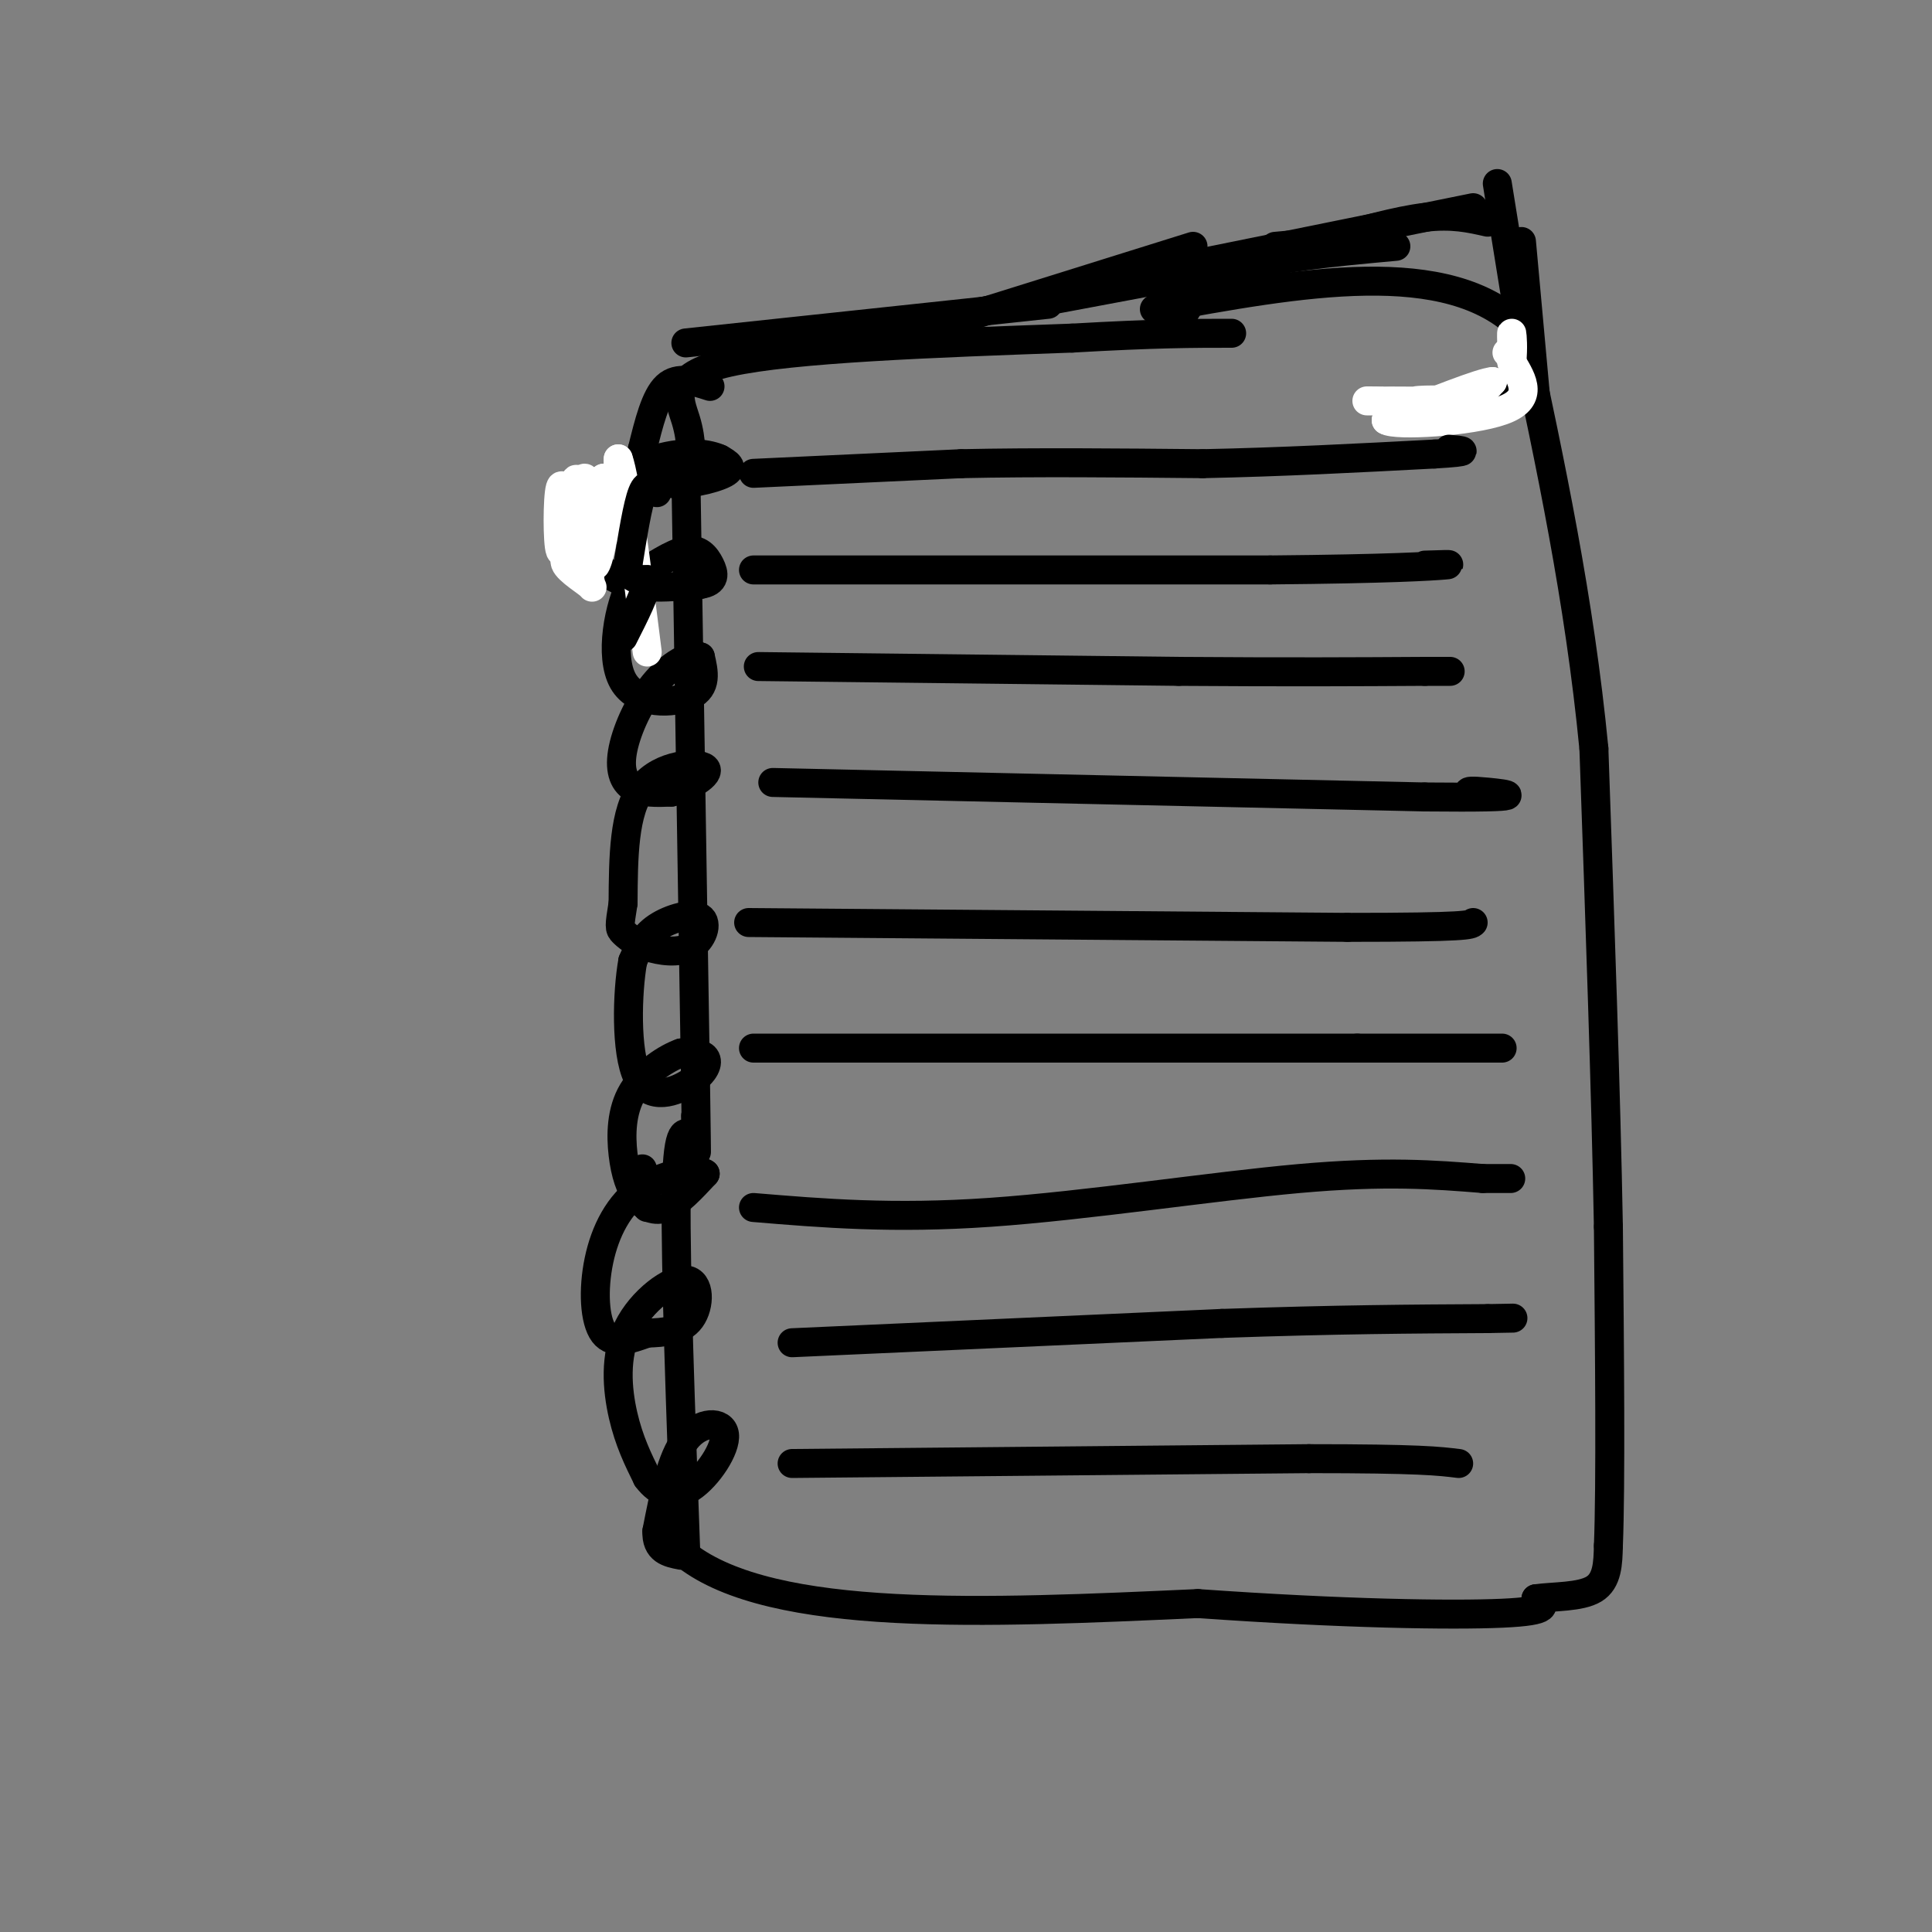 <svg viewBox='0 0 400 400' version='1.1' xmlns='http://www.w3.org/2000/svg' xmlns:xlink='http://www.w3.org/1999/xlink'><rect x="0" y="0" width="400" height="400" fill="#808080" stroke="none"/><g fill='none' stroke='#000000' stroke-width='6' stroke-linecap='round' stroke-linejoin='round'><path d='M142,98c0.000,0.000 2.000,126.000 2,126'/><path d='M144,224c0.333,22.167 0.167,14.583 0,7'/><path d='M143,99c0.156,-3.844 0.311,-7.689 -1,-12c-1.311,-4.311 -4.089,-9.089 9,-12c13.089,-2.911 42.044,-3.956 71,-5'/><path d='M222,70c17.333,-1.000 25.167,-1.000 33,-1'/><path d='M133,242c0.000,0.000 1.000,8.000 1,8'/><path d='M143,235c-1.417,-0.750 -2.833,-1.500 -3,13c-0.167,14.500 0.917,44.250 2,74'/><path d='M142,322c18.000,14.000 62.000,12.000 106,10'/><path d='M248,332c30.178,2.133 52.622,2.467 63,2c10.378,-0.467 8.689,-1.733 7,-3'/><path d='M318,331c3.622,-0.511 9.178,-0.289 12,-2c2.822,-1.711 2.911,-5.356 3,-9'/><path d='M333,320c0.500,-12.500 0.250,-39.250 0,-66'/><path d='M333,254c-0.500,-27.500 -1.750,-63.250 -3,-99'/><path d='M330,155c-3.000,-31.000 -9.000,-59.000 -15,-87'/><path d='M315,68c-15.167,-15.167 -45.583,-9.583 -76,-4'/><path d='M245,57c0.000,0.000 -32.000,6.000 -32,6'/><path d='M211,63c0.000,0.000 -57.000,11.000 -57,11'/><path d='M142,71c0.000,0.000 75.000,-8.000 75,-8'/><path d='M183,71c0.000,0.000 64.000,-20.000 64,-20'/><path d='M240,56c12.500,-2.083 25.000,-4.167 29,-5c4.000,-0.833 -0.500,-0.417 -5,0'/><path d='M264,52c0.000,0.000 11.000,-1.000 11,-1'/><path d='M244,67c2.250,-4.167 4.500,-8.333 12,-11c7.500,-2.667 20.250,-3.833 33,-5'/><path d='M231,58c0.000,0.000 74.000,-15.000 74,-15'/><path d='M274,50c7.667,-2.167 15.333,-4.333 21,-5c5.667,-0.667 9.333,0.167 13,1'/><path d='M310,38c0.000,0.000 5.000,31.000 5,31'/><path d='M315,50c0.000,0.000 3.000,33.000 3,33'/><path d='M315,76c-1.583,2.917 -3.167,5.833 -8,7c-4.833,1.167 -12.917,0.583 -21,0'/><path d='M147,80c-3.333,-1.083 -6.667,-2.167 -9,0c-2.333,2.167 -3.667,7.583 -5,13'/><path d='M133,93c-0.369,3.679 1.208,6.375 5,7c3.792,0.625 9.798,-0.821 12,-2c2.202,-1.179 0.601,-2.089 -1,-3'/><path d='M149,95c-2.035,-0.955 -6.623,-1.841 -13,0c-6.377,1.841 -14.544,6.411 -18,9c-3.456,2.589 -2.200,3.197 0,6c2.200,2.803 5.343,7.801 10,10c4.657,2.199 10.829,1.600 17,1'/><path d='M145,121c3.250,-0.500 2.875,-2.250 2,-4c-0.875,-1.750 -2.250,-3.500 -5,-3c-2.750,0.500 -6.875,3.250 -11,6'/><path d='M131,120c-2.964,5.405 -4.875,15.917 -2,21c2.875,5.083 10.536,4.738 14,3c3.464,-1.738 2.732,-4.869 2,-8'/><path d='M145,136c-1.298,-0.829 -5.544,1.097 -9,5c-3.456,3.903 -6.123,9.781 -7,14c-0.877,4.219 0.035,6.777 2,8c1.965,1.223 4.982,1.112 8,1'/><path d='M139,164c3.548,-0.929 8.417,-3.750 7,-5c-1.417,-1.250 -9.119,-0.929 -13,4c-3.881,4.929 -3.940,14.464 -4,24'/><path d='M129,187c-0.794,4.917 -0.778,5.208 0,6c0.778,0.792 2.319,2.085 5,3c2.681,0.915 6.502,1.451 9,0c2.498,-1.451 3.673,-4.891 2,-6c-1.673,-1.109 -6.192,0.112 -9,2c-2.808,1.888 -3.904,4.444 -5,7'/><path d='M131,199c-1.150,6.381 -1.525,18.834 1,24c2.525,5.166 7.949,3.045 11,1c3.051,-2.045 3.729,-4.013 3,-5c-0.729,-0.987 -2.864,-0.994 -5,-1'/><path d='M141,218c-2.887,1.000 -7.605,4.000 -10,8c-2.395,4.000 -2.467,9.000 -2,13c0.467,4.000 1.472,7.000 3,9c1.528,2.000 3.579,3.000 6,2c2.421,-1.000 5.210,-4.000 8,-7'/><path d='M146,243c-1.174,-1.073 -8.108,-0.257 -13,3c-4.892,3.257 -7.740,8.954 -9,15c-1.260,6.046 -0.931,12.442 1,15c1.931,2.558 5.466,1.279 9,0'/><path d='M134,276c3.305,-0.097 7.068,-0.341 9,-3c1.932,-2.659 2.033,-7.733 -1,-8c-3.033,-0.267 -9.201,4.274 -12,10c-2.799,5.726 -2.228,12.636 -1,18c1.228,5.364 3.114,9.182 5,13'/><path d='M134,306c2.279,3.086 5.477,4.301 9,2c3.523,-2.301 7.372,-8.120 7,-11c-0.372,-2.880 -4.963,-2.823 -8,1c-3.037,3.823 -4.518,11.411 -6,19'/><path d='M136,317c-0.167,4.000 2.417,4.500 5,5'/></g>
<g fill='none' stroke='#FFFFFF' stroke-width='6' stroke-linecap='round' stroke-linejoin='round'><path d='M283,83c9.214,0.054 18.429,0.107 19,0c0.571,-0.107 -7.500,-0.375 -9,0c-1.500,0.375 3.571,1.393 5,2c1.429,0.607 -0.786,0.804 -3,1'/><path d='M295,86c0.511,0.467 3.289,1.133 6,0c2.711,-1.133 5.356,-4.067 8,-7'/><path d='M309,79c-2.333,0.167 -12.167,4.083 -22,8'/><path d='M287,87c1.822,1.244 17.378,0.356 24,-2c6.622,-2.356 4.311,-6.178 2,-10'/><path d='M313,75c0.311,-3.022 0.089,-5.578 0,-6c-0.089,-0.422 -0.044,1.289 0,3'/><path d='M313,72c-0.167,0.667 -0.583,0.833 -1,1'/></g>
<g fill='none' stroke='#000000' stroke-width='6' stroke-linecap='round' stroke-linejoin='round'><path d='M156,98c0.000,0.000 43.000,-2.000 43,-2'/><path d='M199,96c15.500,-0.333 32.750,-0.167 50,0'/><path d='M249,96c16.333,-0.333 32.167,-1.167 48,-2'/><path d='M297,94c8.500,-0.500 5.750,-0.750 3,-1'/><path d='M156,118c0.000,0.000 107.000,0.000 107,0'/><path d='M263,118c24.822,-0.222 33.378,-0.778 36,-1c2.622,-0.222 -0.689,-0.111 -4,0'/><path d='M157,138c0.000,0.000 87.000,1.000 87,1'/><path d='M244,139c23.000,0.167 37.000,0.083 51,0'/><path d='M295,139c8.667,0.000 4.833,0.000 1,0'/><path d='M160,162c0.000,0.000 135.000,3.000 135,3'/><path d='M295,165c24.067,0.244 16.733,-0.644 13,-1c-3.733,-0.356 -3.867,-0.178 -4,0'/><path d='M155,191c0.000,0.000 124.000,1.000 124,1'/><path d='M279,192c25.000,0.000 25.500,-0.500 26,-1'/><path d='M156,217c0.000,0.000 125.000,0.000 125,0'/><path d='M281,217c25.833,0.000 27.917,0.000 30,0'/><path d='M156,250c14.422,1.200 28.844,2.400 49,1c20.156,-1.400 46.044,-5.400 64,-7c17.956,-1.600 27.978,-0.800 38,0'/><path d='M307,244c7.167,0.000 6.083,0.000 5,0'/><path d='M164,278c0.000,0.000 89.000,-4.000 89,-4'/><path d='M253,274c24.000,-0.833 39.500,-0.917 55,-1'/><path d='M308,273c9.167,-0.167 4.583,-0.083 0,0'/><path d='M164,303c0.000,0.000 107.000,-1.000 107,-1'/><path d='M271,302c23.000,0.000 27.000,0.500 31,1'/></g>
<g fill='none' stroke='#FFFFFF' stroke-width='6' stroke-linecap='round' stroke-linejoin='round'><path d='M119,110c-1.200,-5.511 -2.400,-11.022 -3,-9c-0.600,2.022 -0.600,11.578 0,13c0.600,1.422 1.800,-5.289 3,-12'/><path d='M119,102c0.488,0.893 0.208,9.125 0,9c-0.208,-0.125 -0.345,-8.607 0,-11c0.345,-2.393 1.173,1.304 2,5'/><path d='M121,105c0.133,-0.956 -0.533,-5.844 0,-6c0.533,-0.156 2.267,4.422 4,9'/><path d='M125,108c0.089,4.200 -1.689,10.200 -2,9c-0.311,-1.200 0.844,-9.600 2,-18'/><path d='M125,99c-0.167,0.167 -1.583,9.583 -3,19'/><path d='M122,118c-0.043,3.893 1.349,4.126 0,3c-1.349,-1.126 -5.440,-3.611 -5,-5c0.440,-1.389 5.411,-1.683 8,-5c2.589,-3.317 2.794,-9.659 3,-16'/><path d='M128,95c1.500,4.000 3.750,22.000 6,40'/></g>
<g fill='none' stroke='#000000' stroke-width='6' stroke-linecap='round' stroke-linejoin='round'><path d='M136,102c-1.000,-1.250 -2.000,-2.500 -3,0c-1.000,2.500 -2.000,8.750 -3,15'/><path d='M130,117c0.167,3.000 2.083,3.000 4,3'/><path d='M134,120c-0.167,2.500 -2.583,7.250 -5,12'/></g>
</svg>